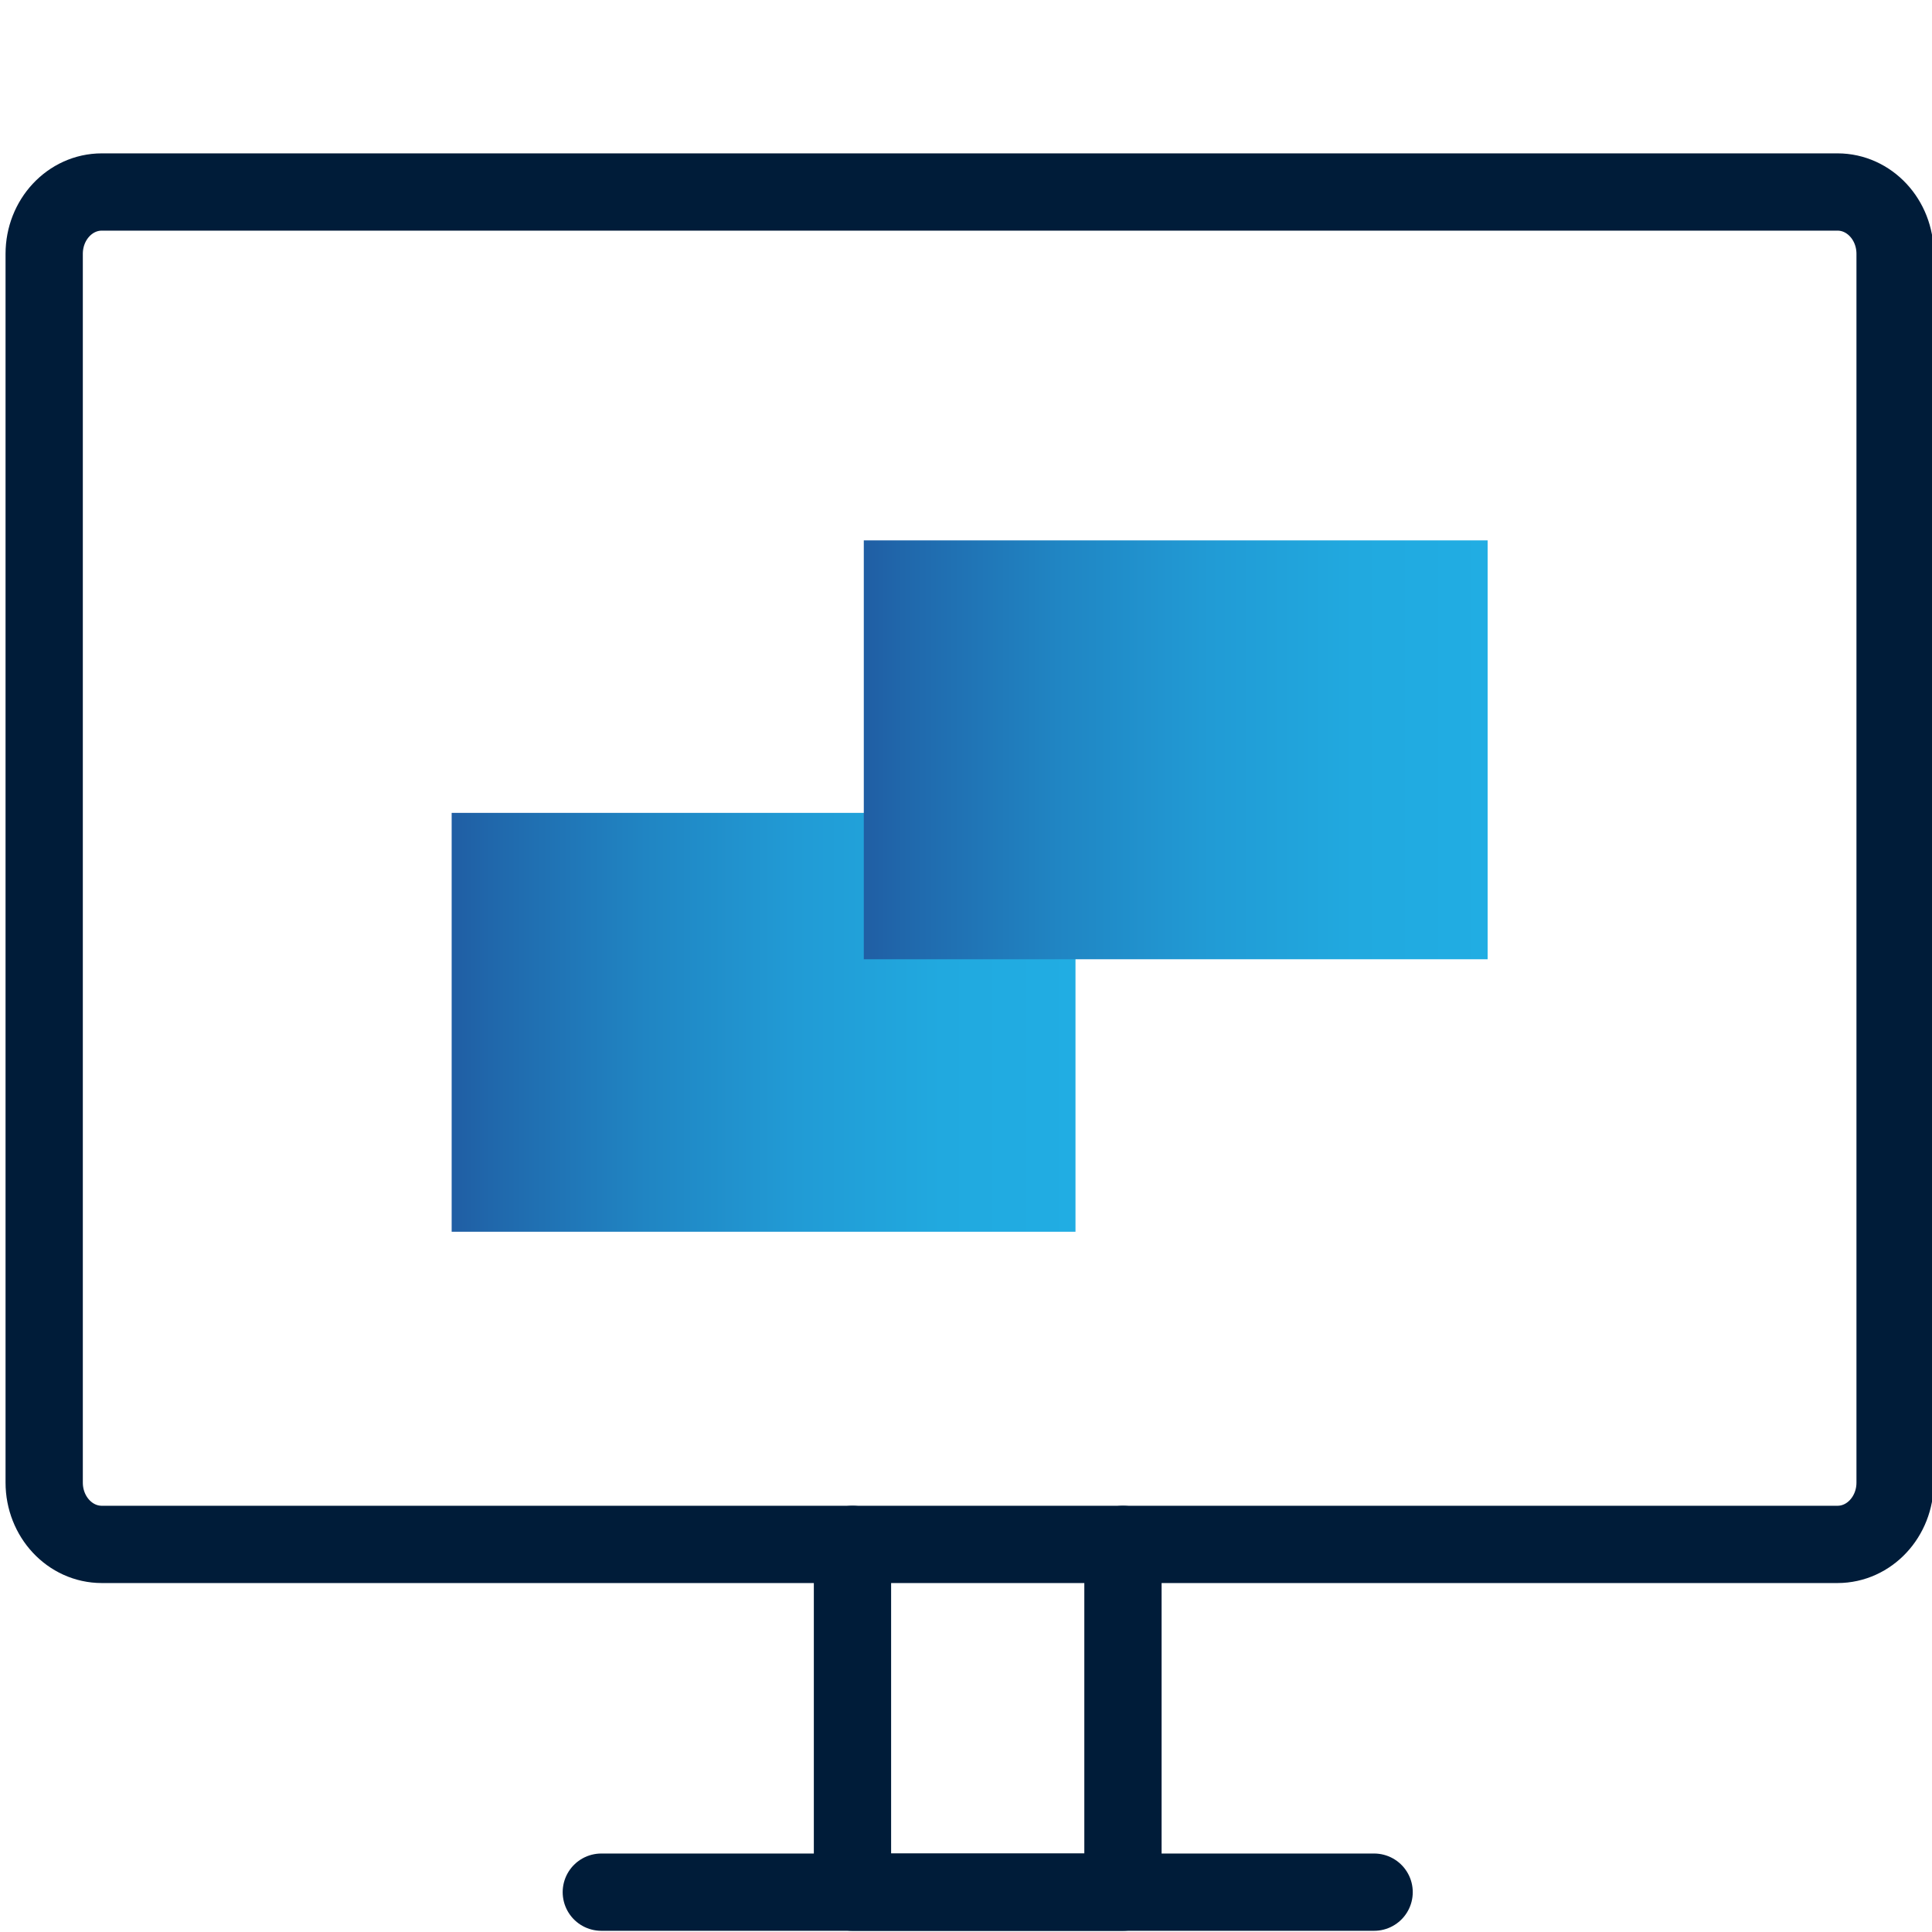 <?xml version="1.0" encoding="utf-8"?>
<!-- Generator: Adobe Illustrator 28.2.0, SVG Export Plug-In . SVG Version: 6.00 Build 0)  -->
<svg version="1.1" xmlns="http://www.w3.org/2000/svg" xmlns:xlink="http://www.w3.org/1999/xlink" x="0px" y="0px" width="100px"
	 height="100px" viewBox="0 0 100 100" style="enable-background:new 0 0 100 100;" xml:space="preserve">
<style type="text/css">
	.st0{fill:none;stroke:url(#SVGID_1_);stroke-width:6;stroke-linejoin:round;stroke-miterlimit:13.333;}
	
		.st1{fill:none;stroke:url(#SVGID_00000021097461439639753690000011334859426568463806_);stroke-width:6;stroke-linejoin:round;stroke-miterlimit:13.333;}
	
		.st2{fill:none;stroke:url(#SVGID_00000081629091916863250010000000377762328391488946_);stroke-width:6;stroke-linejoin:round;stroke-miterlimit:13.333;}
	.st3{fill:none;stroke:#001C39;stroke-width:4;stroke-linecap:round;stroke-linejoin:round;stroke-miterlimit:13.333;}
	.st4{fill:#001C39;stroke:#001C39;stroke-width:2;stroke-linecap:round;stroke-linejoin:round;stroke-miterlimit:13.333;}
	
		.st5{display:none;fill:none;stroke:#001C39;stroke-width:2;stroke-linecap:round;stroke-linejoin:round;stroke-miterlimit:13.333;}
	.st6{fill:none;stroke:#001C39;stroke-width:4;stroke-miterlimit:10;}
	
		.st7{fill:none;stroke:url(#SVGID_00000157281334572947643150000012120320412227135165_);stroke-width:6;stroke-linejoin:round;stroke-miterlimit:13.333;}
	
		.st8{fill:none;stroke:url(#SVGID_00000109747825599675626570000012223752083224748703_);stroke-width:6;stroke-linejoin:round;stroke-miterlimit:13.333;}
	
		.st9{fill:none;stroke:url(#SVGID_00000034779271772385186240000016138154720857466037_);stroke-width:6;stroke-linejoin:round;stroke-miterlimit:13.333;}
	.st10{fill:url(#path3933_00000164476516374453507390000005053252436565857979_);}
	.st11{fill:url(#path3933_00000052811959738782560690000000405647093652538758_);}
	.st12{fill:none;stroke:#001C39;stroke-width:5;stroke-miterlimit:10;}
	.st13{fill:url(#path3933_00000081629699234556923150000005560085526265632663_);}
	.st14{fill:url(#SVGID_00000150803051781073217440000001908384927745303702_);}
	.st15{fill:none;stroke:#001C39;stroke-width:4;stroke-linecap:round;stroke-linejoin:round;stroke-miterlimit:30.568;}
	.st16{fill:url(#SVGID_00000128449973364792734090000017631252008251188358_);}
	.st17{fill:none;stroke:#001C39;stroke-width:4;stroke-linecap:round;stroke-linejoin:round;stroke-miterlimit:10;}
	.st18{fill:url(#SVGID_00000103266791259292360730000015287947852972681123_);}
	.st19{fill:url(#SVGID_00000095322885650533850530000003102515766611045262_);}
	.st20{fill:url(#SVGID_00000080178510132161376280000008854260896469508267_);}
	.st21{fill:url(#path107_00000008844384790703441320000002495282066966044588_);}
	
		.st22{fill:none;stroke:url(#SVGID_00000000183743742078436550000011462531310321626523_);stroke-width:8;stroke-linejoin:round;stroke-miterlimit:13.333;}
	
		.st23{fill:none;stroke:url(#SVGID_00000057831878934533188590000011423869359760407439_);stroke-width:8;stroke-linejoin:round;stroke-miterlimit:13.333;}
	
		.st24{fill:none;stroke:url(#SVGID_00000092456367519588490920000001676017080908729770_);stroke-width:8;stroke-linejoin:round;stroke-miterlimit:13.333;}
	.st25{fill:none;stroke:#001C39;stroke-width:4;stroke-linecap:round;stroke-miterlimit:13.333;}
	
		.st26{fill:none;stroke:url(#SVGID_00000035533040596239392160000008808706478162753667_);stroke-width:6;stroke-linejoin:round;stroke-miterlimit:13.333;}
	
		.st27{fill:none;stroke:url(#SVGID_00000043436500661911598520000005826483726304477602_);stroke-width:6;stroke-linejoin:round;stroke-miterlimit:13.333;}
	
		.st28{fill:none;stroke:url(#SVGID_00000093174199344182370880000009475699475366800058_);stroke-width:6;stroke-linejoin:round;stroke-miterlimit:13.333;}
	.st29{fill:url(#path1996_00000044139819638793772290000018346982320822393269_);}
	.st30{fill:url(#path2004_00000170998492561294017020000004373547676708658054_);}
	.st31{fill:url(#path3552_00000052102880823974564630000004998032485425566137_);}
	.st32{fill:url(#path107_00000086674811903438217480000013095812992559314581_);}
	.st33{fill:url(#path107_00000004526179785155733490000000126364514546897804_);}
	.st34{fill:url(#path107_00000121977949207519535730000011645541342250269594_);}
	.st35{fill:url(#SVGID_00000169549229630112542540000015020454237682064825_);}
	.st36{fill:none;stroke:#001C39;stroke-width:4;stroke-linecap:round;stroke-linejoin:round;stroke-miterlimit:13.333;}
	.st37{fill:url(#SVGID_00000130614262434563294250000002690456900167758749_);}
	.st38{fill:none;stroke:#001C39;stroke-width:4;stroke-linejoin:round;stroke-miterlimit:10;}
	.st39{fill:url(#SVGID_00000034051176765698117980000009072968960421091496_);}
	.st40{fill:url(#SVGID_00000080190382418907193750000012023968985795729827_);}
	.st41{fill:url(#SVGID_00000048473874102175641070000016326667423291832253_);}
	.st42{fill:none;stroke:url(#SVGID_00000032642021191832942970000017812657532625876633_);stroke-width:5;stroke-miterlimit:10;}
	.st43{fill:none;stroke:url(#SVGID_00000078021597017306605670000003058867889692452492_);stroke-width:5;stroke-miterlimit:10;}
	.st44{fill:#001C39;}
	.st45{fill:url(#SVGID_00000038389134684547649940000007461027311892680858_);}
	.st46{fill:url(#SVGID_00000099662736000166713260000014005126291543140756_);}
	.st47{fill-rule:evenodd;clip-rule:evenodd;fill:none;stroke:#001C39;stroke-width:4;stroke-linecap:round;stroke-miterlimit:10;}
	.st48{fill:url(#SVGID_00000153700869586249741480000001709012953806109838_);}
	.st49{fill:url(#path1620_00000067948373673900696070000017425250595117104018_);}
	.st50{fill:url(#path1620_00000119836363432429320930000009738412314951258793_);}
	.st51{fill:url(#Shipping_1_00000109745266098702059070000013251787003682063259_);}
	.st52{fill:url(#SVGID_00000092429469706999911720000003193057553427453328_);}
	.st53{fill:none;stroke:url(#SVGID_00000054949769240972729280000009442224198392224164_);stroke-width:6;stroke-miterlimit:10;}
	.st54{fill:url(#Shipping_1_00000126325540077518093500000011945201727940693905_);}
	.st55{fill:url(#SVGID_00000008118070345061714470000016822538648075767446_);}
	.st56{fill:url(#SVGID_00000035514469891929982450000006649854404269399476_);}
	.st57{fill:url(#path1620_00000008113382798385306910000006909512175775330493_);}
	.st58{fill:none;stroke:#001C39;stroke-width:4;stroke-linecap:round;stroke-miterlimit:10;}
	.st59{fill:url(#SVGID_00000078726134836483761440000014602648909613164463_);}
	.st60{fill:url(#SVGID_00000072964505167177258010000012036517578000852353_);}
	
		.st61{fill:none;stroke:url(#SVGID_00000177484326689520887690000012733688744065055384_);stroke-width:6;stroke-linejoin:round;stroke-miterlimit:13.333;}
	
		.st62{fill:none;stroke:url(#SVGID_00000171716408598668167460000013339181126987803321_);stroke-width:6;stroke-linejoin:round;stroke-miterlimit:13.333;}
	
		.st63{fill:none;stroke:url(#SVGID_00000178180085176945210170000011586590426270205117_);stroke-width:6;stroke-linejoin:round;stroke-miterlimit:13.333;}
	.st64{fill:url(#path3933_00000025409736107858900930000017136368587932411821_);}
	.st65{fill:url(#SVGID_00000100350660359905563990000011185139095594618527_);}
	.st66{fill:url(#SVGID_00000176746390437386098540000016845803119804877444_);}
	.st67{fill:url(#SVGID_00000124857229915209153620000015265259440544306063_);}
	.st68{fill:url(#path2004_00000094585880993187971950000005385111702546909887_);}
	.st69{fill:url(#path1620_00000094609420537348016080000012421514905662256312_);}
	.st70{fill:url(#SVGID_00000158737611546721376890000010636177963390482849_);}
	.st71{fill:url(#SVGID_00000127751164547686941250000011721941502131466904_);}
	.st72{fill:url(#SVGID_00000042737367459828512430000016289207784912583343_);}
	.st73{fill:url(#path921_00000067925383649946005530000001689413222298047673_);}
	.st74{fill:url(#path921_00000043440483799630952560000013354273568386359203_);}
	.st75{fill:url(#SVGID_00000072253690677314610390000008990861588239866554_);}
	.st76{fill:url(#SVGID_00000131332565251746843390000007652450782865470381_);}
	.st77{fill:url(#path3933_00000083054187008588415840000014022913722809434512_);}
	.st78{fill:url(#SVGID_00000058552303704043324970000014146316747468982462_);}
	.st79{fill:url(#SVGID_00000070094079696004516510000009726863972892820893_);}
	
		.st80{display:none;fill:url(#SVGID_00000073682497730719503540000017488241738117185468_);stroke:url(#SVGID_00000021839026603994274570000009852015120602454955_);stroke-width:4;stroke-linecap:round;stroke-linejoin:round;stroke-miterlimit:10;}
	
		.st81{fill:none;stroke:url(#SVGID_00000123434541437507939320000009906017158003346103_);stroke-width:4;stroke-linecap:round;stroke-linejoin:round;stroke-miterlimit:13.333;}
	
		.st82{fill:none;stroke:url(#SVGID_00000068673701159728308600000001110046863432137386_);stroke-width:6;stroke-linejoin:round;stroke-miterlimit:13.333;}
	
		.st83{fill:none;stroke:url(#SVGID_00000154394097147067365910000007832303206845972103_);stroke-width:6;stroke-linejoin:round;stroke-miterlimit:13.333;}
	
		.st84{fill:none;stroke:url(#SVGID_00000020358173018061404390000013108400389881184129_);stroke-width:6;stroke-linejoin:round;stroke-miterlimit:13.333;}
	
		.st85{fill:none;stroke:url(#SVGID_00000180344371453477741020000006917477652203423648_);stroke-width:4;stroke-linecap:round;stroke-linejoin:round;stroke-miterlimit:13.333;}
	
		.st86{fill:none;stroke:url(#SVGID_00000111905355403071298880000011801783735669776015_);stroke-width:6;stroke-linejoin:round;stroke-miterlimit:13.333;}
	
		.st87{fill:none;stroke:url(#SVGID_00000104668316968322727550000000864331563715947933_);stroke-width:6;stroke-linejoin:round;stroke-miterlimit:13.333;}
	
		.st88{fill:none;stroke:url(#SVGID_00000178175627944851999360000001546732797152255664_);stroke-width:6;stroke-linejoin:round;stroke-miterlimit:13.333;}
	.st89{fill:url(#SVGID_00000178205149316444530990000014104863627186388908_);}
	.st90{fill:url(#SVGID_00000017506537808509592340000018407767015178842526_);}
	.st91{fill:url(#SVGID_00000145052653269501328420000005082059266806038677_);}
	.st92{fill:url(#SVGID_00000109740357486474493730000008110550433021557419_);}
	.st93{fill:url(#path2004_00000123410871129855565010000006564204654710227076_);}
	.st94{fill:url(#SVGID_00000132777905104562771360000004199923954026305965_);}
	.st95{fill:url(#path107_00000105391525124441851920000014148916992449377968_);}
	.st96{display:none;fill:url(#SVGID_00000119089188784681212750000004409975651567608503_);}
	
		.st97{fill:none;stroke:url(#SVGID_00000127752510568304844140000015810822052933503903_);stroke-width:4;stroke-linejoin:round;stroke-miterlimit:13.333;}
	
		.st98{fill:none;stroke:url(#SVGID_00000068673700924393908690000002052583970195356327_);stroke-width:4;stroke-linejoin:round;stroke-miterlimit:13.333;}
	
		.st99{fill:none;stroke:url(#SVGID_00000165926011517016160180000013389499382792324737_);stroke-width:4;stroke-linejoin:round;stroke-miterlimit:13.333;}
	
		.st100{fill:none;stroke:url(#SVGID_00000032627087544213604440000005287567338047949704_);stroke-width:4;stroke-linejoin:round;stroke-miterlimit:13.333;}
	
		.st101{fill:none;stroke:url(#SVGID_00000130611474518600642260000004096202882646069433_);stroke-width:4;stroke-linejoin:round;stroke-miterlimit:13.333;}
	
		.st102{fill:none;stroke:url(#SVGID_00000075879233957458888730000007459588463381657479_);stroke-width:4;stroke-linejoin:round;stroke-miterlimit:13.333;}
	
		.st103{fill:none;stroke:url(#SVGID_00000026137926815450005590000011411659271089185721_);stroke-width:6;stroke-linejoin:round;stroke-miterlimit:13.333;}
	
		.st104{fill:none;stroke:url(#SVGID_00000006683798065343243230000005452464268291755661_);stroke-width:6;stroke-linejoin:round;stroke-miterlimit:13.333;}
	
		.st105{fill:none;stroke:url(#SVGID_00000065756450978187802140000004273373385919304361_);stroke-width:6;stroke-linejoin:round;stroke-miterlimit:13.333;}
	
		.st106{fill:none;stroke:url(#SVGID_00000121983753548244386330000011085923232457886130_);stroke-width:4;stroke-linejoin:round;stroke-miterlimit:13.333;}
	
		.st107{fill:none;stroke:url(#SVGID_00000044146444923011202500000006269543105533995658_);stroke-width:4;stroke-linejoin:round;stroke-miterlimit:13.333;}
	
		.st108{fill:none;stroke:url(#SVGID_00000067933933522410538500000001569768468377147780_);stroke-width:4;stroke-linejoin:round;stroke-miterlimit:13.333;}
	
		.st109{fill:none;stroke:url(#SVGID_00000171713986122126580660000001988817802662696875_);stroke-width:4;stroke-linejoin:round;stroke-miterlimit:13.333;}
	
		.st110{fill:none;stroke:url(#SVGID_00000033333959673867085330000006554538639634130345_);stroke-width:4;stroke-linejoin:round;stroke-miterlimit:13.333;}
	
		.st111{fill:none;stroke:url(#SVGID_00000070830207399039048340000003458638845760432780_);stroke-width:4;stroke-linejoin:round;stroke-miterlimit:13.333;}
	
		.st112{fill:none;stroke:url(#SVGID_00000075140959271234296300000002129370124676804267_);stroke-width:4;stroke-linejoin:round;stroke-miterlimit:13.333;}
	
		.st113{fill:none;stroke:url(#SVGID_00000049928994297917445260000010603289079210526352_);stroke-width:4;stroke-linejoin:round;stroke-miterlimit:13.333;}
	
		.st114{fill:none;stroke:url(#SVGID_00000015328856047052978250000009677217483737474203_);stroke-width:4;stroke-linejoin:round;stroke-miterlimit:13.333;}
	
		.st115{fill:none;stroke:url(#SVGID_00000002381590296070109840000010646481852989520792_);stroke-width:4;stroke-linejoin:round;stroke-miterlimit:13.333;}
	
		.st116{fill:none;stroke:url(#SVGID_00000021815741217620613130000018442213544043599241_);stroke-width:4;stroke-linejoin:round;stroke-miterlimit:13.333;}
	
		.st117{fill:none;stroke:url(#SVGID_00000098928180478468255060000002469874856510843556_);stroke-width:4;stroke-linejoin:round;stroke-miterlimit:13.333;}
	.st118{fill:url(#SVGID_00000119819584213667724440000001636486147607367094_);}
	.st119{fill:none;stroke:url(#SVGID_00000053526176657559930990000005595190123091561399_);stroke-width:7;stroke-miterlimit:10;}
	.st120{fill:url(#SVGID_00000011745534534442720240000007738635640127724708_);}
	.st121{fill:url(#SVGID_00000019650848871588119060000007023033612252937646_);}
	.st122{fill:url(#SVGID_00000169544227004946362630000012933216561121852093_);}
	.st123{fill:url(#SVGID_00000135692438337327592730000010584257731322796954_);}
	.st124{fill:url(#SVGID_00000141429552082165974930000008605719386928039557_);}
	.st125{fill:url(#Shipping_1_00000149357656165271290710000012243270244574847883_);}
	.st126{fill:url(#Shipping_1_00000089554489377632257730000010093731723591384476_);}
	.st127{fill:url(#path3552_00000136400219499188867760000004808996743257720713_);}
	
		.st128{fill:none;stroke:url(#SVGID_00000003786677086745022210000000239057598329633462_);stroke-width:6;stroke-linejoin:round;stroke-miterlimit:13.333;}
	
		.st129{fill:none;stroke:url(#SVGID_00000086655871585169434030000008848829758768834213_);stroke-width:6;stroke-linejoin:round;stroke-miterlimit:13.333;}
	
		.st130{fill:none;stroke:url(#SVGID_00000067227460230180553100000016776049486468645021_);stroke-width:6;stroke-linejoin:round;stroke-miterlimit:13.333;}
	.st131{fill:url(#SVGID_00000057142126840813255720000012565551553517567391_);}
	.st132{fill:url(#SVGID_00000013891490833121316880000006319525790177940408_);}
	
		.st133{fill:none;stroke:url(#SVGID_00000150089756703189287440000006235399749628134835_);stroke-width:6;stroke-linejoin:round;stroke-miterlimit:13.333;}
	
		.st134{fill:none;stroke:url(#SVGID_00000127028054357232981660000000317151896567791254_);stroke-width:6;stroke-linejoin:round;stroke-miterlimit:13.333;}
	
		.st135{fill:none;stroke:url(#SVGID_00000099636648410228808110000004450196912149108919_);stroke-width:6;stroke-linejoin:round;stroke-miterlimit:13.333;}
	
		.st136{fill:none;stroke:url(#SVGID_00000139263307527733000150000018437544157569099912_);stroke-width:6;stroke-linejoin:round;stroke-miterlimit:13.333;}
	
		.st137{fill:none;stroke:url(#SVGID_00000003800845871753341710000010884086766990089885_);stroke-width:6;stroke-linejoin:round;stroke-miterlimit:13.333;}
	
		.st138{fill:none;stroke:url(#SVGID_00000182492699291947993730000012144727145942310583_);stroke-width:6;stroke-linejoin:round;stroke-miterlimit:13.333;}
	
		.st139{fill:none;stroke:url(#SVGID_00000076563850837425081190000016152817095173085367_);stroke-width:6;stroke-linejoin:round;stroke-miterlimit:13.333;}
	
		.st140{fill:none;stroke:url(#SVGID_00000031207781683397437030000017022816308493351860_);stroke-width:6;stroke-linejoin:round;stroke-miterlimit:13.333;}
	
		.st141{fill:none;stroke:url(#SVGID_00000038405315927721717390000014376492841752290703_);stroke-width:6;stroke-linejoin:round;stroke-miterlimit:13.333;}
	.st142{fill:url(#path1996_00000043449686305499711910000008459926121421775527_);}
	.st143{fill:url(#path2004_00000087407574927168210860000018342744772373271174_);}
	.st144{fill:url(#path921_00000112626300457468992470000002515830235425882777_);}
	
		.st145{fill:none;stroke:url(#SVGID_00000045591931225374110470000015424565653958585007_);stroke-width:4;stroke-linejoin:round;stroke-miterlimit:13.333;}
	
		.st146{fill:none;stroke:url(#SVGID_00000071551245000038259690000016840936173739564678_);stroke-width:4;stroke-linejoin:round;stroke-miterlimit:13.333;}
	.st147{fill:url(#SVGID_00000114034451534218250890000005091402894566402201_);}
	.st148{display:none;}
	.st149{display:inline;fill:#001C39;}
	.st150{fill:none;stroke:#001C39;stroke-width:4;}
	.st151{fill:url(#SVGID_00000114780227086320559700000006216725826999028110_);}
	.st152{fill:url(#SVGID_00000027579966981526556110000000601904250191198618_);}
	.st153{fill:none;}
	.st154{fill:url(#SVGID_00000069377785103663153520000017785485646757368979_);}
	.st155{fill:url(#SVGID_00000074405971490081865160000014558266704533834670_);}
	.st156{fill:url(#path3933_00000100380761950270938270000005884852363068117123_);}
	.st157{fill:url(#path3933_00000101092482137368017900000014369152700522633378_);}
	.st158{fill:url(#path3552_00000140005416242856193500000005311150762341861540_);}
	.st159{fill:url(#path3552_00000013190371116657283790000001951197128407688100_);}
	.st160{fill:url(#SVGID_00000023973178717672607680000003777422487033638037_);}
	.st161{fill:url(#Shipping_1_00000043455772435407462140000014206646059830951325_);}
	.st162{fill:url(#SVGID_00000057147221083537696530000011904876794347222446_);}
	.st163{fill:url(#SVGID_00000031168253150728768680000008628554814437319350_);}
	.st164{fill:none;stroke:url(#SVGID_00000042726650942751182210000008650342436010700174_);stroke-width:6;stroke-miterlimit:10;}
	.st165{fill:url(#SVGID_00000005977385360136689710000012665693089742099126_);}
	.st166{fill:url(#SVGID_00000050664900273875930950000003823604640045527702_);}
	.st167{fill:url(#SVGID_00000151506433776636913940000016272279783642660273_);}
	.st168{fill:#FFFFFF;stroke:#001C39;stroke-width:4;stroke-linecap:round;stroke-linejoin:round;stroke-miterlimit:10;}
	.st169{fill:url(#SVGID_00000051344596504592853580000011195207736296551808_);}
	.st170{fill:url(#SVGID_00000036236824758334076290000003088684008764451510_);}
	.st171{fill:none;stroke:#FFFFFF;stroke-width:4;stroke-linecap:square;stroke-miterlimit:10;}
	.st172{fill:url(#path1877_00000046323775119645226650000012751217227606656677_);}
	.st173{fill:url(#path1877_00000083801770998150559230000016608895627706127270_);}
	.st174{fill:url(#path1877_00000080199890311190045860000005292293406785810064_);}
	.st175{fill:url(#path1877_00000010278699269623691720000007746498639785561218_);}
	.st176{fill:url(#SVGID_00000155118658291310824320000003127939893698535859_);}
	.st177{fill:url(#SVGID_00000180326380735889344990000003662241969779937677_);}
	.st178{fill:url(#SVGID_00000100367647523125515340000000246366850511481781_);}
	
		.st179{display:none;fill:none;stroke:#001C39;stroke-width:4;stroke-linecap:round;stroke-linejoin:round;stroke-miterlimit:13.333;}
	.st180{fill:none;stroke:#001C39;stroke-linecap:round;stroke-linejoin:round;stroke-miterlimit:13.333;}
</style>
<g id="Ebene_2">
	<g>
		<g>
			<g>
				<linearGradient id="SVGID_1_" gradientUnits="userSpaceOnUse" x1="23.378" y1="52.915" x2="55.667" y2="52.915">
					<stop  offset="0" style="stop-color:#205EA4"/>
					<stop  offset="0.062" style="stop-color:#2067AB"/>
					<stop  offset="0.311" style="stop-color:#2085C3"/>
					<stop  offset="0.554" style="stop-color:#219BD5"/>
					<stop  offset="0.787" style="stop-color:#21A9DF"/>
					<stop  offset="1" style="stop-color:#21ADE3"/>
				</linearGradient>
				<rect x="23.378" y="42.074" style="fill:url(#SVGID_1_);" width="32.289" height="21.681"/>
			</g>
		</g>
		<g>
			<g>
				
					<linearGradient id="SVGID_00000123433515940644869880000012394665647471044995_" gradientUnits="userSpaceOnUse" x1="44.71" y1="38.81" x2="76.999" y2="38.81">
					<stop  offset="0" style="stop-color:#205EA4"/>
					<stop  offset="0.062" style="stop-color:#2067AB"/>
					<stop  offset="0.311" style="stop-color:#2085C3"/>
					<stop  offset="0.554" style="stop-color:#219BD5"/>
					<stop  offset="0.787" style="stop-color:#21A9DF"/>
					<stop  offset="1" style="stop-color:#21ADE3"/>
				</linearGradient>
				
					<rect x="44.71" y="27.97" style="fill:url(#SVGID_00000123433515940644869880000012394665647471044995_);" width="32.289" height="21.681"/>
			</g>
		</g>
	</g>
	<g>
		<path id="path33_00000163784171551445687020000007879073072398760890_" class="st3" d="M31.124,97.938h40"/>
		<g>
			<path id="path27_00000154407127640614259270000016800167164226210177_" class="st3" d="M95.109,79.938H5.268
				c-1.647,0-2.981-1.433-2.981-3.201V13.139c0-1.768,1.335-3.201,2.981-3.201H95.109
				c1.647,0,2.981,1.433,2.981,3.201V76.737C98.09,78.505,96.756,79.938,95.109,79.938z"/>
			<path id="path29_00000111883609842983898860000014037116201877966525_" class="st3" d="M58.124,79.938v18h-14v-18"/>
		</g>
		
			<linearGradient id="SVGID_00000108290209644845194920000009328835292389157818_" gradientUnits="userSpaceOnUse" x1="48.232" y1="24.442" x2="95.013" y2="24.442">
			<stop  offset="0" style="stop-color:#205EA4"/>
			<stop  offset="0.062" style="stop-color:#2067AB"/>
			<stop  offset="0.311" style="stop-color:#2085C3"/>
			<stop  offset="0.554" style="stop-color:#219BD5"/>
			<stop  offset="0.787" style="stop-color:#21A9DF"/>
			<stop  offset="1" style="stop-color:#21ADE3"/>
		</linearGradient>
		<path style="display:none;fill:url(#SVGID_00000108290209644845194920000009328835292389157818_);" d="M60.233,44.282
			l-12.001,3.622l3.48-12.143L86.491,0.981l8.522,8.522L60.233,44.282z"/>
	</g>
</g>
<g id="Bennenung_Icons">
</g>
</svg>
